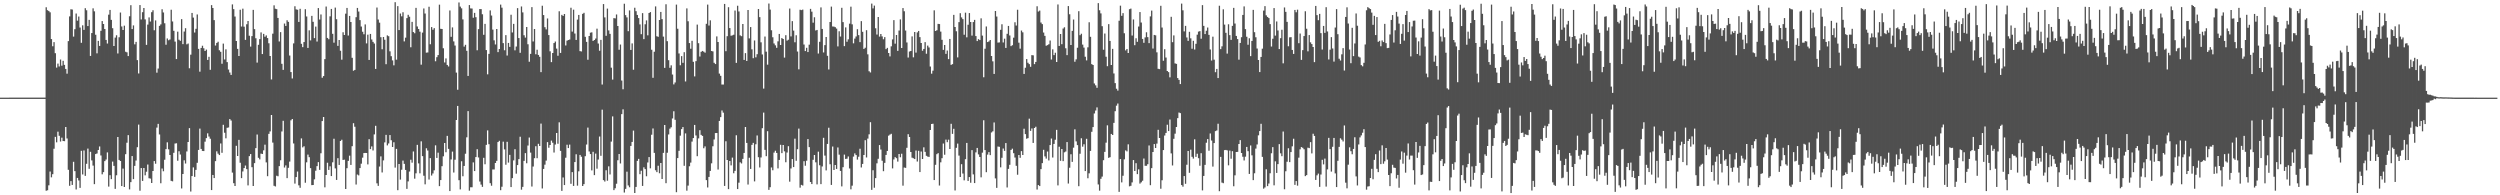 <svg xmlns="http://www.w3.org/2000/svg" width="1920" height="150"><path fill="#4f4f4f" d="M0 74.991h1v1H0zM1 74.989h1v1H1zM2 74.986h1v1H2zM3 74.984h1v1H3zM4 74.986h1v1H4zM5 74.989h1v1H5zM6 74.984h1v1H6zM7 74.979h1v1H7zM8 74.982h1v1H8zM9 74.982h1v1H9zM10 74.982h1v1H10zM11 74.979h1v1H11zM12 74.979h1v1H12zM13 74.977h1v1H13zM14 74.979h1v1H14zM15 74.975h1v1H15zM16 74.97h1v1H16zM17 74.977h1v1H17zM18 74.968h1v1H18zM19 74.973h1v1H19zM20 74.968h1v1H20zM21 74.973h1v1H21zM22 74.97h1v1H22zM23 74.97h1v1H23zM24 74.973h1v1H24zM25 74.961h1v1H25zM26 74.973h1v1H26zM27 74.973h1v1H27zM28 74.975h1v1H28zM29 74.97h1v1H29zM30 74.968h1v1H30zM31 74.97h1v1H31zM32 74.968h1v1H32zM33 74.968h1v1H33zM34 74.966h1v1H34zM35 5.56h1v140.936H35zM36 7.844h1v138.29H36zM37 8.494h1v133.857H37zM38 9.457h1v122.293H38zM39 30.016h1v106.178H39zM40 35.545h1v98.252H40zM41 32.339h1v81.868H41zM42 40.839h1v64.271H42zM43 51.929h1v57.361H43zM44 48.843h1v52.264H44zM45 51.025h1v53.28H45zM46 45.699h1v63.003H46zM47 50.43h1v55.283H47zM48 46.696h1v61.618H48zM49 49.8h1v58.661H49zM50 52.95h1v44.569H50zM51 56.598h1v49.748H51zM52 31.581h1v98.801H52zM53 12.598h1v130.096H53zM54 7.109h1v131.994H54zM55 7.304h1v134.736H55zM56 28.116h1v96.15H56zM57 22.424h1v108.995H57zM58 10.375h1v135.155H58zM59 15.855h1v120.783H59zM60 12.717h1v125.892H60zM61 21.144h1v123.113H61zM62 32.858h1v82.937H62zM63 19.464h1v114.511H63zM64 22.961h1v92.609H64zM65 6.292h1v128.796H65zM66 7.906h1v117.876H66zM67 20.009h1v94.115H67zM68 15.255h1v114.383H68zM69 42.959h1v73.605H69zM70 25.394h1v97.812H70zM71 6.402h1v120.755H71zM72 8.716h1v132.724H72zM73 26.669h1v91.634H73zM74 40.963h1v76.906H74zM75 31.396h1v83.827H75zM76 35.28h1v77.194H76zM77 23.65h1v95.766H77zM78 16.171h1v117.734H78zM79 18.434h1v113.751H79zM80 22.282h1v101.463H80zM81 30.682h1v91.822H81zM82 33.437h1v83.621H82zM83 11.27h1v132.03H83zM84 7.61h1v126.942H84zM85 15.257h1v122.298H85zM86 21.634h1v102.474H86zM87 35.312h1v92.049H87zM88 28.894h1v116.148H88zM89 27.109h1v107.512H89zM90 41.075h1v64.145H90zM91 28.599h1v94.246H91zM92 9.608h1v114.053H92zM93 20.345h1v122.534H93zM94 23.046h1v106.459H94zM95 19.693h1v123.921H95zM96 39.72h1v78.7H96zM97 40.215h1v69.384H97zM98 43.066h1v60.693H98zM99 12.504h1v132.969H99zM100 4.01h1v135.88H100zM101 22.327h1v97.535H101zM102 19.498h1v118.089H102zM103 34.071h1v93.319H103zM104 32.165h1v91.108H104zM105 46.172h1v66.878H105zM106 56.415h1v39.293H106zM107 3.884h1v142.618H107zM108 14.955h1v114.108H108zM109 9.38h1v129.574H109zM110 6.12h1v122.92H110zM111 14.88h1v119.771H111zM112 34.47h1v97.409H112zM113 18.908h1v107.443H113zM114 13.337h1v123.584H114zM115 16.537h1v120.634H115zM116 9.391h1v131.176H116zM117 7.878h1v123.451H117zM118 23.266h1v100.435H118zM119 15.669h1v110.078H119zM120 55.792h1v42.19H120zM121 52.611h1v42.527H121zM122 19.89h1v83.389H122zM123 18.761h1v121.973H123zM124 7.095h1v122.321H124zM125 9.549h1v121.987H125zM126 17.862h1v104.836H126zM127 34.355h1v80.179H127zM128 29.53h1v79.769H128zM129 30.92h1v83.779H129zM130 30.331h1v88.734H130zM131 7.478h1v131.421H131zM132 16.489h1v122.781H132zM133 23.637h1v93.703H133zM134 31.968h1v78.272H134zM135 45.376h1v64.646H135zM136 24.344h1v99.105H136zM137 30.494h1v85.688H137zM138 31.311h1v87.395H138zM139 14.715h1v130.05H139zM140 33.904h1v99.71H140zM141 24.2h1v98.917H141zM142 21.671h1v103.898H142zM143 34.042h1v82.28H143zM144 33.435h1v75.605H144zM145 52.405h1v46.022H145zM146 42.007h1v105.112H146zM147 9.911h1v125.319H147zM148 13.506h1v115.077H148zM149 24.973h1v110.863H149zM150 22.103h1v108.354H150zM151 11.11h1v113.921H151zM152 37.511h1v77.645H152zM153 55.042h1v43.733H153zM154 36.806h1v77.569H154zM155 35.131h1v80.808H155zM156 37.063h1v78.938H156zM157 39.173h1v69.62H157zM158 38.1h1v67.961H158zM159 46.035h1v56.372H159zM160 43.602h1v61.245H160zM161 53.62h1v52.941H161zM162 3.918h1v142.074H162zM163 6.155h1v128.219H163zM164 15.484h1v121.277H164zM165 34.964h1v88.808H165zM166 32.977h1v83.257H166zM167 32.071h1v85.926H167zM168 38.585h1v80.504H168zM169 39.768h1v70.414H169zM170 48.969h1v68.377H170zM171 33.463h1v62.408H171zM172 45.676h1v56.276H172zM173 37.866h1v68.393H173zM174 47.694h1v50.458H174zM175 53.421h1v44.47H175zM176 55.696h1v35.745H176zM177 57.548h1v35.024H177zM178 3.394h1v129.146H178zM179 7.013h1v133.708H179zM180 12.687h1v130.16H180zM181 31.476h1v80.51H181zM182 37.523h1v82.275H182zM183 43.021h1v64.39H183zM184 7.457h1v117.509H184zM185 20.396h1v116.413H185zM186 6.656h1v125.019H186zM187 20.503h1v108.597H187zM188 30.634h1v96.51H188zM189 18.652h1v111.25H189zM190 16.15h1v126.235H190zM191 27.431h1v92.472H191zM192 35.806h1v82.509H192zM193 27.731h1v100.675H193zM194 7.581h1v135.262H194zM195 22.366h1v102.943H195zM196 29.409h1v84.356H196zM197 48.093h1v55.209H197zM198 34.394h1v86.787H198zM199 30.034h1v92.392H199zM200 24.861h1v93.094H200zM201 41.533h1v76.732H201zM202 26.026h1v89.455H202zM203 28.237h1v82.888H203zM204 27.203h1v97.526H204zM205 29.224h1v106.1H205zM206 33.204h1v69.586H206zM207 42.991h1v57.906H207zM208 61.043h1v27.295H208zM209 25.832h1v83.708H209zM210 4.099h1v138.595H210zM211 6.72h1v136.505H211zM212 7.006h1v127.949H212zM213 13.751h1v121.627H213zM214 31.844h1v95.752H214zM215 24.678h1v98.407H215zM216 48.99h1v51.989H216zM217 53.638h1v39.128H217zM218 18.063h1v110.593H218zM219 19.931h1v107.095H219zM220 15.548h1v121.268H220zM221 16.807h1v112.053H221zM222 42.634h1v81.451H222zM223 55.341h1v37.079H223zM224 60.283h1v31.131H224zM225 33.33h1v76.837H225zM226 4.79h1v136.214H226zM227 7.221h1v128.759H227zM228 7.5h1v124.237H228zM229 16.834h1v125.521H229zM230 6.763h1v137.446H230zM231 33.643h1v72.634H231zM232 36.218h1v76.995H232zM233 32.309h1v80.048H233zM234 7.063h1v133.294H234zM235 12.639h1v112.03H235zM236 36.816h1v81.941H236zM237 23.277h1v97.457H237zM238 31.041h1v98.061H238zM239 12.17h1v130.023H239zM240 16.745h1v125.354H240zM241 29.299h1v108.439H241zM242 20.419h1v110.689H242zM243 31.911h1v95.665H243zM244 6.198h1v118.313H244zM245 15.01h1v115.431H245zM246 11.085h1v106.601H246zM247 59.718h1v33.239H247zM248 58.415h1v31.433H248zM249 45.392h1v98.499H249zM250 5.008h1v129.416H250zM251 29.111h1v95.86H251zM252 30.146h1v100.353H252zM253 12.559h1v115.161H253zM254 6.871h1v128.359H254zM255 25.983h1v98.682H255zM256 32.774h1v73.772H256zM257 5.85h1v123.456H257zM258 14.754h1v123.413H258zM259 35.236h1v86.285H259zM260 30.695h1v95.992H260zM261 38.969h1v69.302H261zM262 45.808h1v61.518H262zM263 24.792h1v98.032H263zM264 26.898h1v95.706H264zM265 10.49h1v134.669H265zM266 6.068h1v123.09H266zM267 27.29h1v96.239H267zM268 12.259h1v107.303H268zM269 16.875h1v109.803H269zM270 44.376h1v67.894H270zM271 54.327h1v40.277H271zM272 53.714h1v43.61H272zM273 13.2h1v128.508H273zM274 6.113h1v127.928H274zM275 8.883h1v125.8H275zM276 15.443h1v113.637H276zM277 20.384h1v105.31H277zM278 24.362h1v96.709H278zM279 26.292h1v91.245H279zM280 18.713h1v98.732H280zM281 33.341h1v84.138H281zM282 26.612h1v99.65H282zM283 46.03h1v60.877H283zM284 26.047h1v88.475H284zM285 30.29h1v82.156H285zM286 32.16h1v83.387H286zM287 33.447h1v69.757H287zM288 52.945h1v43.692H288zM289 5.791h1v134.987H289zM290 15.003h1v127.741H290zM291 17.411h1v110.494H291zM292 28.546h1v91.582H292zM293 37.823h1v94.633H293zM294 28.432h1v94.763H294zM295 30.494h1v78.849H295zM296 49.308h1v54.28H296zM297 27.203h1v84.456H297zM298 27.823h1v82.373H298zM299 39.427h1v64.308H299zM300 43.185h1v64.559H300zM301 46.397h1v66.487H301zM302 50.171h1v59.091H302zM303 1.71h1v126.997H303zM304 45.818h1v68.526H304zM305 4.688h1v141.387H305zM306 23.094h1v102.834H306zM307 10.407h1v127.544H307zM308 12.566h1v117.796H308zM309 9.396h1v113.969H309zM310 31.773h1v94.07H310zM311 28.931h1v101.561H311zM312 13.941h1v131.094H312zM313 11.38h1v127.924H313zM314 12.845h1v118.894H314zM315 36.312h1v86.386H315zM316 16.788h1v108.134H316zM317 24.635h1v91.714H317zM318 25.562h1v111.676H318zM319 6.038h1v127.075H319zM320 20.334h1v90.902H320zM321 22.277h1v103.22H321zM322 24.342h1v108.78H322zM323 49.658h1v58.881H323zM324 25.042h1v94.875H324zM325 6.514h1v128.471H325zM326 10.378h1v131.174H326zM327 40.455h1v73.406H327zM328 40.297h1v75.324H328zM329 5.193h1v132.671H329zM330 33.978h1v87.466H330zM331 20.794h1v114.01H331zM332 22.845h1v110.375H332zM333 21.6h1v109.215H333zM334 47.058h1v64.564H334zM335 43.948h1v77.357H335zM336 42.268h1v74.99H336zM337 3.587h1v139.352H337zM338 22.103h1v116.173H338zM339 22.286h1v105.351H339zM340 37.065h1v82.985H340zM341 47.96h1v61.872H341zM342 44.847h1v72.104H342zM343 49.844h1v54.523H343zM344 51.025h1v63.303H344zM345 8.054h1v138.682H345zM346 28.251h1v94.214H346zM347 21.027h1v95.404H347zM348 31.819h1v100.71H348zM349 34.943h1v87.718H349zM350 55.758h1v36.384H350zM351 68.93h1v12.422H351zM352 1.895h1v136.493H352zM353 5.045h1v140.421H353zM354 6.418h1v117.418H354zM355 14.898h1v120.478H355zM356 35.813h1v91.602H356zM357 34.392h1v83.701H357zM358 38.999h1v66.493H358zM359 58.328h1v27.04H359zM360 3.877h1v142.564H360zM361 6.459h1v137.336H361zM362 6.56h1v137.24H362zM363 13.637h1v111.089H363zM364 9.89h1v121.513H364zM365 13.232h1v107.39H365zM366 38.615h1v75.983H366zM367 22.378h1v98.574H367zM368 6.96h1v132.435H368zM369 6.995h1v134.788H369zM370 10.945h1v132.593H370zM371 26.745h1v94.449H371zM372 18.345h1v107.798H372zM373 38.436h1v72.843H373zM374 57.09h1v43.053H374zM375 41.386h1v69.366H375zM376 7.997h1v132.685H376zM377 11.92h1v130.723H377zM378 22.758h1v107.4H378zM379 30.963h1v99.188H379zM380 34.156h1v91.007H380zM381 22.295h1v101.247H381zM382 40.018h1v69.068H382zM383 37.619h1v70.522H383zM384 3.522h1v142.527H384zM385 5.878h1v137.526H385zM386 33.115h1v75.708H386zM387 38.612h1v76.125H387zM388 26.967h1v99.531H388zM389 42.634h1v66.258H389zM390 32.98h1v91.909H390zM391 36.017h1v82.941H391zM392 11.33h1v132.355H392zM393 24.937h1v111.859H393zM394 18.329h1v104.848H394zM395 38.633h1v75.972H395zM396 35.754h1v97.599H396zM397 6.251h1v120.531H397zM398 29.237h1v92.987H398zM399 40.567h1v64.459H399zM400 4.944h1v140.71H400zM401 9.533h1v133.967H401zM402 27.061h1v96.496H402zM403 28.896h1v88.711H403zM404 20.76h1v104.653H404zM405 33.975h1v77.803H405zM406 47.397h1v58.219H406zM407 41.359h1v75.857H407zM408 5.486h1v137.787H408zM409 31.821h1v96.054H409zM410 22.263h1v99.226H410zM411 41.689h1v70.618H411zM412 38.216h1v83.305H412zM413 42.21h1v68.212H413zM414 43.648h1v68.471H414zM415 55.376h1v39.551H415zM416 4.404h1v140.314H416zM417 11.561h1v118.201H417zM418 20.904h1v105.58H418zM419 22.565h1v100.774H419zM420 14.202h1v94.964H420zM421 26.955h1v86.509H421zM422 39.436h1v71.946H422zM423 47.74h1v60.22H423zM424 40.718h1v68.911H424zM425 33.067h1v84.081H425zM426 31.886h1v79.116H426zM427 37.337h1v64.806H427zM428 42.822h1v67.578H428zM429 8.668h1v85.275H429zM430 40.665h1v75.21H430zM431 11.398h1v135.2H431zM432 12.243h1v124.026H432zM433 10.737h1v131.38H433zM434 34.898h1v86.223H434zM435 31.224h1v79.917H435zM436 30.739h1v82.953H436zM437 30.386h1v80.643H437zM438 5.958h1v135.198H438zM439 24.252h1v107.933H439zM440 7.45h1v135.372H440zM441 25.777h1v98.691H441zM442 30.663h1v87.826H442zM443 15.06h1v127.528H443zM444 11.462h1v120.107H444zM445 39.253h1v79.719H445zM446 39.512h1v80.852H446zM447 10.638h1v132.195H447zM448 9.821h1v131.614H448zM449 28.239h1v91.744H449zM450 32.14h1v78.871H450zM451 45.889h1v52.122H451zM452 27.651h1v88.677H452zM453 25.111h1v93.188H453zM454 24.831h1v106.011H454zM455 31.462h1v85.129H455zM456 30.718h1v103.777H456zM457 29.592h1v88.384H457zM458 22.037h1v107.482H458zM459 33.412h1v89.135H459zM460 38.969h1v65.901H460zM461 30.634h1v89.016H461zM462 64.931h1v19.304H462zM463 3.115h1v135.225H463zM464 13.371h1v126.056H464zM465 27.496h1v103.271H465zM466 6.601h1v132.186H466zM467 23.364h1v104.388H467zM468 25.994h1v108.02H468zM469 51.956h1v56.789H469zM470 61.13h1v28.24H470zM471 13.93h1v132.069H471zM472 14.129h1v130.472H472zM473 11.11h1v130.016H473zM474 19.984h1v103.108H474zM475 38.205h1v80.062H475zM476 34.186h1v91.371H476zM477 61.855h1v25.779H477zM478 68.578h1v15.413H478zM479 2.852h1v145.013H479zM480 11.616h1v133.447H480zM481 13.383h1v118.446H481zM482 23.964h1v118.458H482zM483 7.97h1v135.859H483zM484 38.351h1v73.717H484zM485 33.353h1v75.649H485zM486 53.533h1v46.782H486zM487 5.946h1v142.28H487zM488 8.583h1v134.96H488zM489 11.472h1v112.067H489zM490 13.895h1v108.109H490zM491 18.716h1v115.084H491zM492 26.264h1v104.852H492zM493 10.066h1v132.733H493zM494 30.045h1v98.446H494zM495 18.638h1v111.254H495zM496 15.66h1v119.728H496zM497 27.113h1v97.643H497zM498 10.004h1v110.641H498zM499 9.245h1v120.027H499zM500 38.184h1v65.301H500zM501 59.74h1v38.936H501zM502 39.741h1v77.679H502zM503 4.903h1v125.884H503zM504 27.857h1v104.349H504zM505 28.255h1v99.048H505zM506 15.353h1v117.713H506zM507 9.18h1v115.99H507zM508 14.697h1v122.754H508zM509 28.12h1v89.274H509zM510 52.137h1v43.854H510zM511 3.259h1v137.42H511zM512 31.664h1v85.642H512zM513 46.248h1v57.02H513zM514 52.091h1v46.718H514zM515 50.185h1v47.553H515zM516 57.262h1v33.701H516zM517 64.796h1v20.636H517zM518 63.345h1v28.686H518zM519 3.559h1v144.035H519zM520 22.089h1v99.327H520zM521 41.041h1v74.756H521zM522 50.1h1v54.079H522zM523 43.094h1v56.1H523zM524 48.251h1v49.345H524zM525 40.096h1v87.222H525zM526 62.567h1v39.888H526zM527 6.459h1v139.977H527zM528 16.319h1v126.208H528zM529 33.06h1v94.621H529zM530 37.436h1v87.453H530zM531 31.352h1v77.407H531zM532 47.447h1v58.595H532zM533 58.649h1v37.304H533zM534 46.951h1v57.079H534zM535 18.878h1v101.069H535zM536 33.181h1v73.099H536zM537 43.391h1v56.601H537zM538 39.798h1v63.77H538zM539 39.109h1v65.264H539zM540 39.681h1v74.205H540zM541 40.457h1v71.98H541zM542 18.26h1v120.089H542zM543 3.522h1v140.426H543zM544 19.606h1v116.281H544zM545 15.598h1v115.688H545zM546 39.187h1v86.253H546zM547 39.489h1v72.838H547zM548 48.253h1v58.851H548zM549 49.214h1v52.985H549zM550 27.953h1v74.202H550zM551 32.247h1v97.954H551zM552 56.522h1v36.347H552zM553 58.195h1v31.742H553zM554 64.92h1v19.908H554zM555 64.941h1v21.579H555zM556 3.012h1v139.776H556zM557 39.304h1v69.174H557zM558 27.823h1v95.054H558zM559 5.518h1v139.718H559zM560 21.572h1v102.078H560zM561 27.422h1v99.609H561zM562 27.118h1v93.914H562zM563 26.658h1v106.423H563zM564 8.114h1v123.106H564zM565 48.283h1v55.603H565zM566 4.392h1v140.831H566zM567 8.819h1v131.465H567zM568 27.2h1v97.482H568zM569 27.798h1v97.768H569zM570 18.423h1v103.607H570zM571 46.017h1v71.442H571zM572 40.819h1v56.738H572zM573 46.777h1v63.003H573zM574 7.665h1v134.058H574zM575 29.489h1v91.65H575zM576 20.808h1v108.933H576zM577 37.889h1v73.387H577zM578 44.673h1v65.072H578zM579 31.073h1v108.261H579zM580 44.03h1v66.782H580zM581 41.65h1v62.373H581zM582 6.933h1v113.772H582zM583 13.145h1v115.454H583zM584 32.522h1v88.414H584zM585 41.83h1v56.617H585zM586 68.028h1v18.473H586zM587 28.065h1v87.05H587zM588 39.674h1v80.311H588zM589 49.67h1v51.083H589zM590 2.719h1v143.09H590zM591 7.349h1v136.42H591zM592 23.225h1v105.409H592zM593 28.64h1v102.124H593zM594 33.389h1v83.809H594zM595 34.822h1v80.929H595zM596 36.713h1v80.751H596zM597 31.718h1v97.588H597zM598 26.049h1v96.782H598zM599 34.563h1v76.631H599zM600 29.214h1v88.4H600zM601 29.951h1v81.408H601zM602 44.234h1v71.985H602zM603 27.02h1v97.604H603zM604 31.181h1v85.962H604zM605 30.492h1v81.81H605zM606 6.539h1v132.973H606zM607 27.96h1v101.433H607zM608 16.219h1v105.949H608zM609 23.52h1v104.804H609zM610 32.465h1v74.044H610zM611 27.068h1v96.407H611zM612 39.597h1v74.997H612zM613 53.24h1v45.516H613zM614 7.494h1v136.649H614zM615 7.8h1v134.17H615zM616 7.372h1v135.118H616zM617 34.197h1v89.584H617zM618 39.223h1v88.068H618zM619 36.697h1v86.75H619zM620 39.986h1v66.839H620zM621 34.282h1v78.711H621zM622 6.791h1v132.985H622zM623 8.965h1v132.376H623zM624 17.411h1v105.337H624zM625 13.245h1v105.786H625zM626 23.419h1v101.245H626zM627 23h1v118.606H627zM628 41.125h1v75.342H628zM629 32.119h1v94.814H629zM630 5.658h1v135.738H630zM631 22.227h1v105.619H631zM632 40.272h1v65.555H632zM633 34.669h1v84.846H633zM634 28.416h1v102.452H634zM635 42.849h1v67.686H635zM636 53.348h1v44.772H636zM637 16.901h1v109.249H637zM638 5.088h1v136.965H638zM639 20.327h1v92.22H639zM640 20.419h1v110.147H640zM641 20.897h1v105.798H641zM642 21.945h1v107.8H642zM643 35.658h1v77.585H643zM644 23.998h1v94.786H644zM645 28.077h1v103.223H645zM646 6.008h1v137.141H646zM647 17.01h1v111.401H647zM648 35.424h1v83.328H648zM649 21.018h1v101.03H649zM650 32.069h1v89.792H650zM651 30.196h1v89.993H651zM652 18.187h1v111.188H652zM653 5.125h1v140.302H653zM654 18.67h1v123.903H654zM655 33.268h1v87.022H655zM656 29.663h1v88.128H656zM657 28.029h1v91.067H657zM658 22.44h1v100.112H658zM659 26.958h1v93.433H659zM660 32.368h1v81.865H660zM661 16.235h1v112.38H661zM662 24.406h1v101.501H662zM663 37.589h1v81.47H663zM664 36.671h1v70.982H664zM665 23.188h1v97.766H665zM666 41.741h1v64.683H666zM667 54.744h1v48.439H667zM668 55.664h1v38.208H668zM669 2.765h1v143.046H669zM670 6.425h1v124.342H670zM671 4.278h1v139.888H671zM672 21.7h1v115.088H672zM673 26.53h1v98.922H673zM674 13.051h1v108.883H674zM675 28.118h1v83.298H675zM676 26.113h1v88.734H676zM677 27.942h1v95.5H677zM678 30.135h1v101.339H678zM679 28.523h1v96.553H679zM680 37.752h1v81.245H680zM681 36.779h1v79.16H681zM682 40.697h1v63.52H682zM683 43.309h1v60.071H683zM684 35.571h1v67.178H684zM685 30.24h1v99.096H685zM686 15.477h1v106.99H686zM687 33.531h1v87.144H687zM688 26.882h1v94.61H688zM689 39.05h1v85.036H689zM690 23.454h1v94.834H690zM691 14.905h1v105.855H691zM692 36.855h1v81.229H692zM693 6.216h1v136.361H693zM694 8.675h1v120H694zM695 23.442h1v105.486H695zM696 32.629h1v80.888H696zM697 44.176h1v58.91H697zM698 39.558h1v65.665H698zM699 39.162h1v77.56H699zM700 27.972h1v93.101H700zM701 44.014h1v77.56H701zM702 24.575h1v97.587H702zM703 40.379h1v75.205H703zM704 24.866h1v99.197H704zM705 23.735h1v92.08H705zM706 28.539h1v103.601H706zM707 33.014h1v83.383H707zM708 38.956h1v83.168H708zM709 37.594h1v75.58H709zM710 32.357h1v84.282H710zM711 41.258h1v78.405H711zM712 35.04h1v85.219H712zM713 36.461h1v84.072H713zM714 51.089h1v48.757H714zM715 56.557h1v38.682H715zM716 54.282h1v40.762H716zM717 7.938h1v130.364H717zM718 23.797h1v102.76H718zM719 23.266h1v95.159H719zM720 18.349h1v99.235H720zM721 18.501h1v123.978H721zM722 24.266h1v100.387H722zM723 30.56h1v90.948H723zM724 38.317h1v71.932H724zM725 34.582h1v84.262H725zM726 41.382h1v65.818H726zM727 38.83h1v70.373H727zM728 45.403h1v61.872H728zM729 29.924h1v84.5H729zM730 49.818h1v45.257H730zM731 49.274h1v53.532H731zM732 11.407h1v87.507H732zM733 20.739h1v125.526H733zM734 24.017h1v89.51H734zM735 44.073h1v66.223H735zM736 16.99h1v102.492H736zM737 10.158h1v125.754H737zM738 13.337h1v112.749H738zM739 14.687h1v118.581H739zM740 26.66h1v111.813H740zM741 9.743h1v112.506H741zM742 28.656h1v81.14H742zM743 18.995h1v119.943H743zM744 10.016h1v125.946H744zM745 16.917h1v123.406H745zM746 27.367h1v87.926H746zM747 16.956h1v116.972H747zM748 15.269h1v125.315H748zM749 27.692h1v89.359H749zM750 31.558h1v82.032H750zM751 30.054h1v88.533H751zM752 30.796h1v89.762H752zM753 14.058h1v122.138H753zM754 27.333h1v89.908H754zM755 59.335h1v33.017H755zM756 37.408h1v77.862H756zM757 20.348h1v111.923H757zM758 32.291h1v86.439H758zM759 31.796h1v85.061H759zM760 30.7h1v88.425H760zM761 42.991h1v58.718H761zM762 47.09h1v53.783H762zM763 56.804h1v37.272H763zM764 8.441h1v128.576H764zM765 12.712h1v131.566H765zM766 32.732h1v79.794H766zM767 32.584h1v80.135H767zM768 22.897h1v105.635H768zM769 18.631h1v102.577H769zM770 32.597h1v81.488H770zM771 29.688h1v86.157H771zM772 36.804h1v73.049H772zM773 25.962h1v118.009H773zM774 19.91h1v109.764H774zM775 27.242h1v99.313H775zM776 35.445h1v79.716H776zM777 34.708h1v79.48H777zM778 28.922h1v88.759H778zM779 17.077h1v103.909H779zM780 19.627h1v107.711H780zM781 7.462h1v126.731H781zM782 32.758h1v86.274H782zM783 37.36h1v83.843H783zM784 23.467h1v92.621H784zM785 24.834h1v94.202H785zM786 56.79h1v42.094H786zM787 52.016h1v51.009H787zM788 45.353h1v61.174H788zM789 48.189h1v57.892H789zM790 49.232h1v41.918H790zM791 51.302h1v49.213H791zM792 42.318h1v56.351H792zM793 42.513h1v67.258H793zM794 49.23h1v49.087H794zM795 47.582h1v49.757H795zM796 4.802h1v140.751H796zM797 8.833h1v133.285H797zM798 8.123h1v134.759H798zM799 17.299h1v112.612H799zM800 18.512h1v106.775H800zM801 25.01h1v90.043H801zM802 27.553h1v92.55H802zM803 35.106h1v86.681H803zM804 34.682h1v81.687H804zM805 34.003h1v89.256H805zM806 31.13h1v80.291H806zM807 45.724h1v60.687H807zM808 37.891h1v83.072H808zM809 42.359h1v68.187H809zM810 40.524h1v66.805H810zM811 47.619h1v52.101H811zM812 3.408h1v138.986H812zM813 35.296h1v77.377H813zM814 26.088h1v97.386H814zM815 33.932h1v80.515H815zM816 21.929h1v101.801H816zM817 20.943h1v96.056H817zM818 37.093h1v79.304H818zM819 42.357h1v66.773H819zM820 4.651h1v136.308H820zM821 10.947h1v117.853H821zM822 34.541h1v83.921H822zM823 23.705h1v100.616H823zM824 14.98h1v98.443H824zM825 47.436h1v51.877H825zM826 45.543h1v63.035H826zM827 36.676h1v74.768H827zM828 8.576h1v134.438H828zM829 27.02h1v91.057H829zM830 25.887h1v80.295H830zM831 34.254h1v78.393H831zM832 36.536h1v74.243H832zM833 43.597h1v87.787H833zM834 46.381h1v60.229H834zM835 36.358h1v100.55H835zM836 17.1h1v116.006H836zM837 28.249h1v87.668H837zM838 49.232h1v52.014H838zM839 49.899h1v47.663H839zM840 64.091h1v23.042H840zM841 65.559h1v19.309H841zM842 67.456h1v15.049H842zM843 2.408h1v139.245H843zM844 7.894h1v138.549H844zM845 10.302h1v126.995H845zM846 20.121h1v115.514H846zM847 38.21h1v84.807H847zM848 25.768h1v90.865H848zM849 43.547h1v66.013H849zM850 50.828h1v45.445H850zM851 18.521h1v102.73H851zM852 31.43h1v89.281H852zM853 49.903h1v52.966H853zM854 37.532h1v66.157H854zM855 56.413h1v37.968H855zM856 63.865h1v21.554H856zM857 68.131h1v12.998H857zM858 69.589h1v9.929H858zM859 15.928h1v131.435H859zM860 4.374h1v117.766H860zM861 12.122h1v127.974H861zM862 10.066h1v124.88H862zM863 25.571h1v96.802H863zM864 38.692h1v76.823H864zM865 37.63h1v78.67H865zM866 40.697h1v70.137H866zM867 7.059h1v136.043H867zM868 6.603h1v136.091H868zM869 27.271h1v112.811H869zM870 14.948h1v107.99H870zM871 34.696h1v96.647H871zM872 29.393h1v95.928H872zM873 32.108h1v101.641H873zM874 20.354h1v109.707H874zM875 9.286h1v131.703H875zM876 17.287h1v122.756H876zM877 29.913h1v108.888H877zM878 32.856h1v88.917H878zM879 28.745h1v98.613H879zM880 24.767h1v102.548H880zM881 28.496h1v97.599H881zM882 33.117h1v78.588H882zM883 12.6h1v129.65H883zM884 8.139h1v120.979H884zM885 37.296h1v79.437H885zM886 26.804h1v83.824H886zM887 27.129h1v86.551H887zM888 40.205h1v70.06H888zM889 52.849h1v46.841H889zM890 53.119h1v52.88H890zM891 4.443h1v140.506H891zM892 21.162h1v117.295H892zM893 46.639h1v68.595H893zM894 37.772h1v66.294H894zM895 44.186h1v57.883H895zM896 54.549h1v41.229H896zM897 55.387h1v45.278H897zM898 59.381h1v32.401H898zM899 12.879h1v104.937H899zM900 32.384h1v94.706H900zM901 27.182h1v79.414H901zM902 48.681h1v53.971H902zM903 49.068h1v48.464H903zM904 59.96h1v30.748H904zM905 61.361h1v25.081H905zM906 64.588h1v22.284H906zM907 2.758h1v139.37H907zM908 7.933h1v135.436H908zM909 24.09h1v111.133H909zM910 19.862h1v121.303H910zM911 28.793h1v97.73H911zM912 31.38h1v84.578H912zM913 24.408h1v108.279H913zM914 29.418h1v85.523H914zM915 37.406h1v83.008H915zM916 31.316h1v90.499H916zM917 38.017h1v68.995H917zM918 33.63h1v86.855H918zM919 26.605h1v91.449H919zM920 24.277h1v97.23H920zM921 23.891h1v103.408H921zM922 29.752h1v87.91H922zM923 3.934h1v142.28H923zM924 19.846h1v115.29H924zM925 26.161h1v100.467H925zM926 23.621h1v85.976H926zM927 21.142h1v85.639H927zM928 26.765h1v88.979H928zM929 38.001h1v64.518H929zM930 46.481h1v61.431H930zM931 28.18h1v99.78H931zM932 45.831h1v64.042H932zM933 55.447h1v45.271H933zM934 52.92h1v47.301H934zM935 59.93h1v35.113H935zM936 4.381h1v142.44H936zM937 37.738h1v82.717H937zM938 35.573h1v104.654H938zM939 7.15h1v133.568H939zM940 18.88h1v96.404H940zM941 25.168h1v89.961H941zM942 41.144h1v74.376H942zM943 18.624h1v108.331H943zM944 26.981h1v88.679H944zM945 30.602h1v91.291H945zM946 19.853h1v96.269H946zM947 6.024h1v137.029H947zM948 18.084h1v116.558H948zM949 27.608h1v89.121H949zM950 30.002h1v86.619H950zM951 45.804h1v64.77H951zM952 32.968h1v74.649H952zM953 28.583h1v88.933H953zM954 11.472h1v108.899H954zM955 4.921h1v118.292H955zM956 22.364h1v97.933H956zM957 28.226h1v84.621H957zM958 34.353h1v81.79H958zM959 29.404h1v104.175H959zM960 43.126h1v68.567H960zM961 31.428h1v87.892H961zM962 7.585h1v130.742H962zM963 24.733h1v108.334H963zM964 28.622h1v85.479H964zM965 37.273h1v73.69H965zM966 46.092h1v57.837H966zM967 55.369h1v45.315H967zM968 43.737h1v51.332H968zM969 37.372h1v83.081H969zM970 8.155h1v136.738H970zM971 4.726h1v139.236H971zM972 11.781h1v118.21H972zM973 13.026h1v129.911H973zM974 13.879h1v127.091H974zM975 18.546h1v114.543H975zM976 35.738h1v81.962H976zM977 29.762h1v83.259H977zM978 6.212h1v136.146H978zM979 27.335h1v96.546H979zM980 16.47h1v116.345H980zM981 23.385h1v102.671H981zM982 37.669h1v73.042H982zM983 29.338h1v88.407H983zM984 22.849h1v97.093H984zM985 48.631h1v52.406H985zM986 5.743h1v139.609H986zM987 9.126h1v122.412H987zM988 16.788h1v107.425H988zM989 35.529h1v78.322H989zM990 28.67h1v95.834H990zM991 28.537h1v88.258H991zM992 38.365h1v74.01H992zM993 41.43h1v65.111H993zM994 7.629h1v134.328H994zM995 9.428h1v129.634H995zM996 7.409h1v135.164H996zM997 33.16h1v87.908H997zM998 25.733h1v88.933H998zM999 45.989h1v66.974H999zM1000 38.498h1v75.008H1000zM1001 27.715h1v86.937H1001zM1002 8.663h1v126.628H1002zM1003 22.089h1v112.415H1003zM1004 39.42h1v73.994H1004zM1005 26.953h1v86.805H1005zM1006 32.513h1v76.638H1006zM1007 33.82h1v83.983H1007zM1008 36.086h1v66.624H1008zM1009 47.722h1v56.677H1009zM1010 4.536h1v133.664H1010zM1011 11.646h1v123.019H1011zM1012 15.502h1v117.8H1012zM1013 10.673h1v132.827H1013zM1014 25.447h1v108.576H1014zM1015 38.029h1v84.717H1015zM1016 19.933h1v106.317H1016zM1017 25.237h1v96.58H1017zM1018 5.507h1v137.812H1018zM1019 24.163h1v105.919H1019zM1020 45.653h1v60.247H1020zM1021 38.161h1v76.372H1021zM1022 28.523h1v103.257H1022zM1023 37.221h1v75.537H1023zM1024 47.328h1v58.608H1024zM1025 21.156h1v112.039H1025zM1026 7.006h1v136.645H1026zM1027 26.255h1v97.251H1027zM1028 45.101h1v67.695H1028zM1029 46.477h1v59.7H1029zM1030 41.732h1v65.546H1030zM1031 36.958h1v71.705H1031zM1032 54.156h1v42.2H1032zM1033 12.998h1v127.304H1033zM1034 5.621h1v138.995H1034zM1035 18.068h1v108.418H1035zM1036 38.02h1v75.134H1036zM1037 48.544h1v67.588H1037zM1038 21.355h1v97.102H1038zM1039 43.126h1v71.232H1039zM1040 33.369h1v72.028H1040zM1041 10.32h1v125.154H1041zM1042 19.757h1v122.66H1042zM1043 43.462h1v67.489H1043zM1044 44.128h1v61.376H1044zM1045 50.024h1v53.939H1045zM1046 50.958h1v50.984H1046zM1047 48.212h1v51.021H1047zM1048 34.165h1v78.759H1048zM1049 7.878h1v137.784H1049zM1050 5.484h1v137.798H1050zM1051 6.306h1v136.713H1051zM1052 6.972h1v129.732H1052zM1053 9.668h1v119.949H1053zM1054 19.025h1v118.67H1054zM1055 12.202h1v110.565H1055zM1056 26.917h1v91.515H1056zM1057 13.087h1v116.56H1057zM1058 32.087h1v100.106H1058zM1059 31.35h1v84.273H1059zM1060 35.529h1v90.52H1060zM1061 31.1h1v80.54H1061zM1062 32.293h1v93.459H1062zM1063 18.32h1v105.576H1063zM1064 33.11h1v80.538H1064zM1065 36.958h1v85.638H1065zM1066 36.738h1v97.684H1066zM1067 26.475h1v116.466H1067zM1068 15.303h1v117.782H1068zM1069 11.577h1v114.994H1069zM1070 32.691h1v96.043H1070zM1071 23.241h1v105.738H1071zM1072 9.13h1v127.933H1072zM1073 12.71h1v121.646H1073zM1074 18.13h1v126.068H1074zM1075 33.749h1v88.803H1075zM1076 25.969h1v90.373H1076zM1077 18.558h1v107.157H1077zM1078 31.16h1v86.095H1078zM1079 11.504h1v121.103H1079zM1080 8.398h1v111.096H1080zM1081 24.641h1v85.548H1081zM1082 16.926h1v105.596H1082zM1083 43.339h1v76.141H1083zM1084 20.304h1v99.215H1084zM1085 15.939h1v114.754H1085zM1086 15.811h1v125.947H1086zM1087 28.8h1v80.256H1087zM1088 41.476h1v79.758H1088zM1089 31.75h1v85.342H1089zM1090 42.686h1v69.361H1090zM1091 28.896h1v105.546H1091zM1092 14.733h1v119.24H1092zM1093 21.719h1v105.095H1093zM1094 35.758h1v76.473H1094zM1095 56.504h1v38.693H1095zM1096 59.354h1v34.772H1096zM1097 7.004h1v139.236H1097zM1098 7.993h1v131.584H1098zM1099 7.791h1v131.923H1099zM1100 24.351h1v94.186H1100zM1101 47.351h1v59.561H1101zM1102 42.712h1v74.269H1102zM1103 50.752h1v53.665H1103zM1104 61.139h1v27.327H1104zM1105 8.125h1v130.95H1105zM1106 28.065h1v95.42H1106zM1107 31.874h1v90.224H1107zM1108 21.936h1v105.583H1108zM1109 28.613h1v96.924H1109zM1110 40.494h1v57.942H1110zM1111 67.825h1v14.775H1111zM1112 68.736h1v12.733H1112zM1113 6.844h1v139.375H1113zM1114 12.685h1v123.577H1114zM1115 16.951h1v108.904H1115zM1116 30.739h1v99.691H1116zM1117 32.538h1v92.085H1117zM1118 35.632h1v72.676H1118zM1119 63.153h1v25.564H1119zM1120 38.438h1v48.88H1120zM1121 3.66h1v143.408H1121zM1122 20.034h1v114.406H1122zM1123 6.596h1v120.325H1123zM1124 5.878h1v132.554H1124zM1125 7.759h1v132.909H1125zM1126 34.353h1v94.134H1126zM1127 24.298h1v101.675H1127zM1128 29.713h1v88.05H1128zM1129 17.718h1v125.656H1129zM1130 8.288h1v119.567H1130zM1131 7.301h1v130.847H1131zM1132 15.363h1v117.345H1132zM1133 33.012h1v94.413H1133zM1134 56.557h1v39.341H1134zM1135 63.247h1v26.972H1135zM1136 35.992h1v89.114H1136zM1137 2.875h1v141.833H1137zM1138 10.579h1v123.74H1138zM1139 19.407h1v113.262H1139zM1140 33.266h1v85.251H1140zM1141 30.711h1v89.011H1141zM1142 38.049h1v74.067H1142zM1143 47.681h1v51.808H1143zM1144 49.693h1v49.677H1144zM1145 3.516h1v133.147H1145zM1146 33.44h1v78.588H1146zM1147 41.54h1v64.479H1147zM1148 52.098h1v44.035H1148zM1149 55.73h1v39.075H1149zM1150 63.741h1v23.335H1150zM1151 63.842h1v20.261H1151zM1152 51.551h1v35.134H1152zM1153 16.157h1v130.817H1153zM1154 34.605h1v75.136H1154zM1155 42.325h1v65.894H1155zM1156 43.858h1v68.261H1156zM1157 46.374h1v64.866H1157zM1158 45.802h1v60.751H1158zM1159 63.579h1v19.055H1159zM1160 5.168h1v143.124H1160zM1161 11.126h1v131.63H1161zM1162 8.801h1v116.312H1162zM1163 24.582h1v100.9H1163zM1164 31.551h1v91.433H1164zM1165 37.692h1v78.657H1165zM1166 49.64h1v57.32H1166zM1167 58.788h1v30.025H1167zM1168 47.976h1v54.138H1168zM1169 50.196h1v51.662H1169zM1170 43.806h1v61.389H1170zM1171 46.765h1v56.425H1171zM1172 45.319h1v58.233H1172zM1173 49.194h1v54.644H1173zM1174 52.771h1v46.924H1174zM1175 62.093h1v24.047H1175zM1176 3.097h1v143.227H1176zM1177 7.448h1v131.449H1177zM1178 11.204h1v132.358H1178zM1179 31.343h1v84.177H1179zM1180 29.196h1v86.361H1180zM1181 31.538h1v84.468H1181zM1182 41.125h1v76.23H1182zM1183 43.57h1v63.287H1183zM1184 45.435h1v62.802H1184zM1185 44.543h1v53.701H1185zM1186 42.728h1v53.845H1186zM1187 46.992h1v58.906H1187zM1188 56.701h1v40.275H1188zM1189 61.29h1v33.793H1189zM1190 64.922h1v19.268H1190zM1191 65.993h1v18.455H1191zM1192 3.259h1v136.782H1192zM1193 15.186h1v126.745H1193zM1194 12.678h1v130.06H1194zM1195 33.488h1v77.929H1195zM1196 35.113h1v83.317H1196zM1197 30.952h1v84.184H1197zM1198 6.482h1v116.969H1198zM1199 22.861h1v114.072H1199zM1200 6.88h1v129.517H1200zM1201 21.126h1v105.665H1201zM1202 31.441h1v90.529H1202zM1203 18.812h1v113.136H1203zM1204 16.019h1v126.42H1204zM1205 28.075h1v89.416H1205zM1206 36.923h1v82.653H1206zM1207 28.439h1v99.84H1207zM1208 7.649h1v135.189H1208zM1209 27.692h1v98.208H1209zM1210 30.235h1v85.07H1210zM1211 48.809h1v55.379H1211zM1212 33.545h1v86.104H1212zM1213 29.457h1v92.966H1213zM1214 26.358h1v92.309H1214zM1215 42.583h1v72.758H1215zM1216 25.461h1v90.446H1216zM1217 35.566h1v80.034H1217zM1218 26.681h1v108.439H1218zM1219 32.444h1v86.514H1219zM1220 33.348h1v68.931H1220zM1221 54.346h1v47.1H1221zM1222 62.805h1v24.532H1222zM1223 40.762h1v65.903H1223zM1224 3.248h1v134.001H1224zM1225 18.924h1v111.035H1225zM1226 8.624h1v130.561H1226zM1227 22.6h1v105.015H1227zM1228 25.211h1v108.934H1228zM1229 39.194h1v73.216H1229zM1230 55.44h1v36.125H1230zM1231 51.425h1v59.343H1231zM1232 12.831h1v122.135H1232zM1233 12.481h1v120.162H1233zM1234 23.577h1v118.355H1234zM1235 21.014h1v98.112H1235zM1236 48.285h1v53.548H1236zM1237 66.531h1v17.597H1237zM1238 71.306h1v8.998H1238zM1239 3.49h1v131.469H1239zM1240 3.87h1v143.493H1240zM1241 6.567h1v120.199H1241zM1242 16.777h1v110.65H1242zM1243 17.967h1v124.347H1243zM1244 15.653h1v128.354H1244zM1245 49.198h1v65.633H1245zM1246 37.546h1v76.775H1246zM1247 11.781h1v126.352H1247zM1248 5.324h1v137.794H1248zM1249 10.469h1v117.761H1249zM1250 30.327h1v94.896H1250zM1251 6.214h1v124.497H1251zM1252 32.65h1v92.234H1252zM1253 23.783h1v112.278H1253zM1254 12.671h1v118.574H1254zM1255 19.139h1v117.59H1255zM1256 15.157h1v130.593H1256zM1257 15.488h1v129.826H1257zM1258 20.473h1v114.733H1258zM1259 8.64h1v111H1259zM1260 26.456h1v80.453H1260zM1261 54.73h1v44.193H1261zM1262 50.05h1v43.836H1262zM1263 3.454h1v138.437H1263zM1264 4.951h1v121.641H1264zM1265 35.387h1v93.557H1265zM1266 26.855h1v105.313H1266zM1267 14.401h1v102.641H1267zM1268 12.861h1v121.241H1268zM1269 20.016h1v96.278H1269zM1270 55.069h1v42.12H1270zM1271 7.711h1v132.969H1271zM1272 18.256h1v105.294H1272zM1273 24.76h1v111.57H1273zM1274 39.445h1v64.527H1274zM1275 48.184h1v56.647H1275zM1276 37.676h1v72.666H1276zM1277 40.253h1v60.302H1277zM1278 34.866h1v82.687H1278zM1279 5.239h1v139.428H1279zM1280 16.658h1v107.001H1280zM1281 28.477h1v95.191H1281zM1282 19.132h1v95.605H1282zM1283 32.128h1v90.991H1283zM1284 28.239h1v90.934H1284zM1285 46.877h1v61.25H1285zM1286 45.699h1v55.356H1286zM1287 6.356h1v138.306H1287zM1288 14.156h1v117.647H1288zM1289 5.612h1v115.619H1289zM1290 26.69h1v84.907H1290zM1291 31.062h1v77.775H1291zM1292 50.297h1v74.162H1292zM1293 45.641h1v64.937H1293zM1294 50.826h1v47.148H1294zM1295 20.817h1v106.12H1295zM1296 30.393h1v77.89H1296zM1297 27.079h1v79.599H1297zM1298 33.192h1v79.448H1298zM1299 40.13h1v64.612H1299zM1300 39.761h1v71.112H1300zM1301 46.275h1v52.495H1301zM1302 19.753h1v114.781H1302zM1303 6.052h1v136.743H1303zM1304 9.382h1v133.31H1304zM1305 20.064h1v107.787H1305zM1306 11.343h1v115.177H1306zM1307 20.174h1v105.555H1307zM1308 24.593h1v118.38H1308zM1309 39.766h1v71.277H1309zM1310 28.706h1v90.433H1310zM1311 11.607h1v101.142H1311zM1312 30.423h1v84.287H1312zM1313 25.658h1v87.45H1313zM1314 11.066h1v121.009H1314zM1315 16.138h1v110.854H1315zM1316 18.404h1v120.341H1316zM1317 18.176h1v106.111H1317zM1318 22.323h1v97.816H1318zM1319 6.917h1v134.784H1319zM1320 22.758h1v95.635H1320zM1321 21.693h1v104.113H1321zM1322 27.546h1v104.901H1322zM1323 23.195h1v92.053H1323zM1324 21.49h1v101.797H1324zM1325 31.767h1v90.481H1325zM1326 19.384h1v108.034H1326zM1327 13.82h1v128.551H1327zM1328 18.352h1v100.052H1328zM1329 26.42h1v102.52H1329zM1330 24.113h1v107.849H1330zM1331 25.278h1v103.234H1331zM1332 23.692h1v98.72H1332zM1333 42.414h1v74.923H1333zM1334 25.962h1v102.873H1334zM1335 12.451h1v127.711H1335zM1336 25.147h1v102.229H1336zM1337 17.029h1v102.561H1337zM1338 30.457h1v91.243H1338zM1339 37.658h1v87.395H1339zM1340 26.781h1v95.791H1340zM1341 33.208h1v77.4H1341zM1342 7.576h1v135.134H1342zM1343 8.739h1v128.279H1343zM1344 17.791h1v110.659H1344zM1345 15.564h1v95.781H1345zM1346 40.269h1v73.722H1346zM1347 40.867h1v67.642H1347zM1348 43.593h1v63.218H1348zM1349 32.094h1v95.228H1349zM1350 3.987h1v139.783H1350zM1351 8.281h1v133.969H1351zM1352 23.971h1v109.584H1352zM1353 23.733h1v109.341H1353zM1354 21.613h1v99.18H1354zM1355 34.763h1v83.161H1355zM1356 45.252h1v60.254H1356zM1357 46.369h1v56.777H1357zM1358 5.864h1v130.689H1358zM1359 17.718h1v117.672H1359zM1360 19.727h1v99.476H1360zM1361 32.341h1v82.346H1361zM1362 40.931h1v68.299H1362zM1363 46.422h1v59.78H1363zM1364 30.448h1v83.493H1364zM1365 31.023h1v83.628H1365zM1366 19.402h1v112.584H1366zM1367 21.492h1v106.159H1367zM1368 30.272h1v92.859H1368zM1369 18.526h1v94.921H1369zM1370 13.879h1v105.257H1370zM1371 21.334h1v104.898H1371zM1372 31.661h1v95.573H1372zM1373 36.985h1v74.463H1373zM1374 6.294h1v136.281H1374zM1375 6.99h1v136.683H1375zM1376 7.274h1v134.445H1376zM1377 22.382h1v94.447H1377zM1378 46.58h1v77.412H1378zM1379 34.426h1v89.057H1379zM1380 29.379h1v82.808H1380zM1381 35.28h1v91.309H1381zM1382 8.837h1v130.899H1382zM1383 8.263h1v123.264H1383zM1384 32.78h1v93.253H1384zM1385 32.774h1v77.663H1385zM1386 31.57h1v79.483H1386zM1387 31.851h1v83.536H1387zM1388 35.783h1v85.367H1388zM1389 37.152h1v72.273H1389zM1390 7.581h1v130.645H1390zM1391 21.671h1v105.894H1391zM1392 9.691h1v122.694H1392zM1393 21.112h1v112.985H1393zM1394 27.871h1v94.539H1394zM1395 45.225h1v61.186H1395zM1396 51.366h1v50.243H1396zM1397 38.624h1v78.485H1397zM1398 6.416h1v129.721H1398zM1399 12.856h1v119.586H1399zM1400 30.006h1v99.719H1400zM1401 20.144h1v96.308H1401zM1402 32.188h1v85.853H1402zM1403 35.678h1v83.925H1403zM1404 31.65h1v90.304H1404zM1405 52.201h1v48.478H1405zM1406 16.042h1v127.766H1406zM1407 26.926h1v103.456H1407zM1408 21.707h1v99.094H1408zM1409 28.807h1v91.263H1409zM1410 17.393h1v113.493H1410zM1411 33.465h1v80.389H1411zM1412 40.457h1v64.655H1412zM1413 50.386h1v48.915H1413zM1414 5.395h1v139.707H1414zM1415 15.214h1v119.725H1415zM1416 21.215h1v113.241H1416zM1417 26.278h1v106.114H1417zM1418 26.953h1v106.677H1418zM1419 37.012h1v87.778H1419zM1420 26.573h1v98.842H1420zM1421 26.603h1v95.933H1421zM1422 22.103h1v110.092H1422zM1423 33.659h1v85.328H1423zM1424 37.01h1v81.861H1424zM1425 33.815h1v75.081H1425zM1426 50.901h1v51.046H1426zM1427 52.524h1v45.924H1427zM1428 52.322h1v50.749H1428zM1429 6.326h1v136.134H1429zM1430 6.857h1v137.382H1430zM1431 7.999h1v119.144H1431zM1432 6.992h1v115.566H1432zM1433 22.769h1v95.051H1433zM1434 25.12h1v91.591H1434zM1435 33.984h1v85.642H1435zM1436 28.922h1v88.72H1436zM1437 25.632h1v100.089H1437zM1438 28.585h1v91.815H1438zM1439 7.942h1v125.154H1439zM1440 28.828h1v95.372H1440zM1441 36.266h1v82.195H1441zM1442 24.925h1v100.478H1442zM1443 16.946h1v115.164H1443zM1444 27.857h1v92.149H1444zM1445 10.213h1v118.105H1445zM1446 17.027h1v109.572H1446zM1447 25.507h1v96.39H1447zM1448 26.232h1v101.765H1448zM1449 23.234h1v101.701H1449zM1450 25.067h1v92.165H1450zM1451 21.334h1v109.876H1451zM1452 33.57h1v101.488H1452zM1453 27.358h1v104.317H1453zM1454 7.198h1v132.783H1454zM1455 36.262h1v91.616H1455zM1456 21.648h1v96.974H1456zM1457 21.032h1v105.708H1457zM1458 22.419h1v99.828H1458zM1459 30.482h1v83.651H1459zM1460 23.692h1v94.358H1460zM1461 20.068h1v111.607H1461zM1462 17.722h1v107.446H1462zM1463 21.682h1v120.186H1463zM1464 26.946h1v98.499H1464zM1465 36.8h1v85.557H1465zM1466 38.985h1v86.86H1466zM1467 37.713h1v81.792H1467zM1468 19.418h1v106.21H1468zM1469 22.174h1v118.432H1469zM1470 11.133h1v121.804H1470zM1471 27.773h1v100.478H1471zM1472 25.372h1v86.917H1472zM1473 24.277h1v95.39H1473zM1474 26.976h1v84.113H1474zM1475 25.497h1v90.165H1475zM1476 38.999h1v71.634H1476zM1477 6.329h1v137.526H1477zM1478 10.982h1v124.649H1478zM1479 22.446h1v98.398H1479zM1480 24.905h1v119.44H1480zM1481 28.249h1v96.546H1481zM1482 24.584h1v86.738H1482zM1483 26.653h1v92.872H1483zM1484 37.303h1v74.999H1484zM1485 16.523h1v110.3H1485zM1486 40.51h1v64.346H1486zM1487 42.446h1v69.691H1487zM1488 51.247h1v59.89H1488zM1489 25.131h1v94.836H1489zM1490 44.829h1v57.601H1490zM1491 51.579h1v46.281H1491zM1492 55.527h1v40.117H1492zM1493 7.153h1v134.818H1493zM1494 20.032h1v106.473H1494zM1495 9.027h1v134.516H1495zM1496 12.788h1v112.843H1496zM1497 21.156h1v91.984H1497zM1498 40.553h1v73.177H1498zM1499 24.001h1v89.533H1499zM1500 38.631h1v84.228H1500zM1501 17.738h1v125.841H1501zM1502 15.331h1v124.26H1502zM1503 25.326h1v103.754H1503zM1504 16.56h1v104.623H1504zM1505 31.68h1v83.097H1505zM1506 18.505h1v96.795H1506zM1507 13.996h1v109.844H1507zM1508 25.253h1v91.668H1508zM1509 6.084h1v134.346H1509zM1510 25.866h1v106.15H1510zM1511 10.931h1v118.704H1511zM1512 9.81h1v112.241H1512zM1513 31.956h1v84.166H1513zM1514 30.629h1v84.644H1514zM1515 46.44h1v58.721H1515zM1516 38.722h1v77.059H1516zM1517 4.404h1v118.949H1517zM1518 19.279h1v115.752H1518zM1519 28.489h1v85.93H1519zM1520 44.485h1v66.912H1520zM1521 43.748h1v67.629H1521zM1522 50.347h1v51.831H1522zM1523 25.871h1v98.448H1523zM1524 55.79h1v41.341H1524zM1525 3.188h1v143.561H1525zM1526 31.036h1v87.967H1526zM1527 27.349h1v97.789H1527zM1528 24.687h1v105.995H1528zM1529 27.979h1v83.619H1529zM1530 32.563h1v83.282H1530zM1531 41.862h1v72.445H1531zM1532 48.5h1v81.095H1532zM1533 4.211h1v139.357H1533zM1534 45.522h1v70.788H1534zM1535 44.806h1v54.163H1535zM1536 57.527h1v39.121H1536zM1537 52.576h1v43.186H1537zM1538 36.994h1v94.956H1538zM1539 51.029h1v54.569H1539zM1540 11.005h1v127.063H1540zM1541 4.324h1v141.815H1541zM1542 27.866h1v105.876H1542zM1543 29.622h1v91.868H1543zM1544 19.569h1v110.932H1544zM1545 26.667h1v91.771H1545zM1546 38.324h1v81.204H1546zM1547 21.398h1v98.199H1547zM1548 33.769h1v87.098H1548zM1549 32.428h1v100.112H1549zM1550 32.057h1v77.931H1550zM1551 30.961h1v76.319H1551zM1552 32.787h1v87.475H1552zM1553 38.223h1v71.497H1553zM1554 9.938h1v125.544H1554zM1555 26.353h1v94.809H1555zM1556 5.843h1v128.844H1556zM1557 24.174h1v116.494H1557zM1558 17.136h1v124.186H1558zM1559 21.094h1v109.769H1559zM1560 40.409h1v83.182H1560zM1561 38.784h1v77.501H1561zM1562 34.779h1v82.03H1562zM1563 36.971h1v90.488H1563zM1564 23.346h1v98.173H1564zM1565 9.116h1v116.466H1565zM1566 31.252h1v90.082H1566zM1567 24.348h1v99.826H1567zM1568 33.165h1v79.057H1568zM1569 40.395h1v94.507H1569zM1570 7.617h1v124.88H1570zM1571 37.749h1v79.643H1571zM1572 28.926h1v110.987H1572zM1573 18.48h1v109.934H1573zM1574 32.405h1v86.413H1574zM1575 20.689h1v107.052H1575zM1576 24.181h1v95.66H1576zM1577 30.899h1v91.36H1577zM1578 29.402h1v96.324H1578zM1579 31.485h1v96.8H1579zM1580 5.388h1v138.183H1580zM1581 14.525h1v117.826H1581zM1582 28.068h1v96.862H1582zM1583 30.276h1v87.038H1583zM1584 31.986h1v86.423H1584zM1585 41.208h1v66.761H1585zM1586 29.668h1v88.231H1586zM1587 29.62h1v104.775H1587zM1588 15.017h1v108.379H1588zM1589 16.539h1v121.199H1589zM1590 20.11h1v106.379H1590zM1591 27.784h1v102.557H1591zM1592 25.951h1v94.605H1592zM1593 19.906h1v118.46H1593zM1594 32.597h1v81.73H1594zM1595 27.612h1v79.116H1595zM1596 35.751h1v74.754H1596zM1597 26.035h1v87.345H1597zM1598 33.435h1v90.259H1598zM1599 31.35h1v80.735H1599zM1600 35.321h1v78.061H1600zM1601 5.212h1v132.284H1601zM1602 18.146h1v101.728H1602zM1603 41.977h1v72.685H1603zM1604 5.374h1v134.518H1604zM1605 15.166h1v124.745H1605zM1606 22.094h1v95.319H1606zM1607 32.776h1v86.906H1607zM1608 29.098h1v85.475H1608zM1609 35.481h1v78.013H1609zM1610 40.647h1v69.135H1610zM1611 43.334h1v62.142H1611zM1612 7.489h1v118.315H1612zM1613 23.131h1v103.262H1613zM1614 29.604h1v93.703H1614zM1615 25.415h1v103.742H1615zM1616 40.421h1v80.588H1616zM1617 43.854h1v59.174H1617zM1618 49.75h1v61.772H1618zM1619 34.518h1v86.235H1619zM1620 4.839h1v128.835H1620zM1621 25.323h1v95.358H1621zM1622 24.445h1v88.798H1622zM1623 26.699h1v95.798H1623zM1624 22.456h1v102.655H1624zM1625 10.506h1v126.498H1625zM1626 30.947h1v90.925H1626zM1627 30.883h1v82.827H1627zM1628 5.972h1v138.595H1628zM1629 5.461h1v138.029H1629zM1630 7.468h1v129.32H1630zM1631 38.177h1v81.261H1631zM1632 35.126h1v81.449H1632zM1633 41.109h1v61.845H1633zM1634 15.596h1v99.59H1634zM1635 20.039h1v120.252H1635zM1636 9.121h1v127.212H1636zM1637 10.428h1v106.681H1637zM1638 28.02h1v104.18H1638zM1639 32.902h1v92.12H1639zM1640 37.592h1v76.114H1640zM1641 37.335h1v74.866H1641zM1642 36.401h1v79.153H1642zM1643 8.08h1v136.164H1643zM1644 6.821h1v128.819H1644zM1645 18.452h1v110.819H1645zM1646 6.855h1v117.867H1646zM1647 12.978h1v123.152H1647zM1648 26.999h1v95.198H1648zM1649 40.299h1v70.318H1649zM1650 47.868h1v56.294H1650zM1651 7.656h1v115.642H1651zM1652 6.951h1v131.955H1652zM1653 26.454h1v87.805H1653zM1654 29.549h1v94.64H1654zM1655 39.752h1v78.29H1655zM1656 43.133h1v68.148H1656zM1657 21.858h1v101.769H1657zM1658 21.513h1v102.332H1658zM1659 10.414h1v125.244H1659zM1660 13.408h1v121.522H1660zM1661 25.662h1v91.822H1661zM1662 38.134h1v80.522H1662zM1663 37.333h1v72.888H1663zM1664 53.325h1v50.632H1664zM1665 40.53h1v61.3H1665zM1666 42.46h1v66.008H1666zM1667 4.967h1v137.372H1667zM1668 7.832h1v133.14H1668zM1669 14.598h1v117.707H1669zM1670 30.874h1v89.982H1670zM1671 39.317h1v71.568H1671zM1672 37.214h1v90.126H1672zM1673 36.733h1v83.456H1673zM1674 45.47h1v62.396H1674zM1675 5.484h1v136.052H1675zM1676 29.59h1v91.186H1676zM1677 27.869h1v90.689H1677zM1678 36.461h1v71.62H1678zM1679 16.171h1v117.523H1679zM1680 16.125h1v115.219H1680zM1681 22.691h1v97.475H1681zM1682 45.783h1v68.167H1682zM1683 3.779h1v129.581H1683zM1684 4.614h1v122.971H1684zM1685 5.5h1v139.455H1685zM1686 17.816h1v116.407H1686zM1687 11.217h1v117.583H1687zM1688 16.306h1v107.04H1688zM1689 25.987h1v110.341H1689zM1690 35.999h1v88.46H1690zM1691 24.385h1v99.506H1691zM1692 27.116h1v95.697H1692zM1693 24.014h1v99.474H1693zM1694 21.714h1v90.634H1694zM1695 39.876h1v80.918H1695zM1696 38.647h1v75.869H1696zM1697 36.221h1v76.329H1697zM1698 38.097h1v74.562H1698zM1699 41.711h1v69.611H1699zM1700 13.374h1v120.174H1700zM1701 6.429h1v121.588H1701zM1702 6.67h1v126.498H1702zM1703 25.809h1v94.024H1703zM1704 29.114h1v98.354H1704zM1705 27.363h1v103.5H1705zM1706 12.009h1v131.138H1706zM1707 9.524h1v118.654H1707zM1708 31.421h1v86.933H1708zM1709 36.275h1v87.693H1709zM1710 21.844h1v102.969H1710zM1711 23.891h1v94.049H1711zM1712 26.411h1v111.616H1712zM1713 7.702h1v125.088H1713zM1714 14.275h1v95.225H1714zM1715 14.149h1v107.519H1715zM1716 32.327h1v90.407H1716zM1717 37.07h1v68.553H1717zM1718 16.917h1v106.269H1718zM1719 6.02h1v126.475H1719zM1720 13.676h1v127.327H1720zM1721 36.978h1v75.072H1721zM1722 45.113h1v69.991H1722zM1723 43.437h1v60.918H1723zM1724 30.737h1v85.862H1724zM1725 11.346h1v124.699H1725zM1726 21.3h1v118.872H1726zM1727 19.041h1v109.046H1727zM1728 42.114h1v72.728H1728zM1729 56.891h1v35.695H1729zM1730 40.443h1v76.381H1730zM1731 10.712h1v133.289H1731zM1732 16.66h1v126.098H1732zM1733 12.236h1v126.439H1733zM1734 35.037h1v93.944H1734zM1735 52.201h1v56.061H1735zM1736 44.538h1v76.878H1736zM1737 55.334h1v36.654H1737zM1738 35.85h1v68.524H1738zM1739 5.427h1v135.367H1739zM1740 26.15h1v100.808H1740zM1741 19.336h1v99.972H1741zM1742 26.301h1v106.42H1742zM1743 34.035h1v71.398H1743zM1744 51.899h1v39.677H1744zM1745 69.99h1v12.641H1745zM1746 11.977h1v123.774H1746zM1747 12.927h1v133.484H1747zM1748 13.243h1v111.279H1748zM1749 16.917h1v113.005H1749zM1750 36.042h1v68.489H1750zM1751 32.38h1v93.77H1751zM1752 40.075h1v65.122H1752zM1753 65.517h1v17.626H1753zM1754 34.216h1v97.084H1754zM1755 21.881h1v106.317H1755zM1756 16.022h1v121.829H1756zM1757 18.819h1v108.1H1757zM1758 5.72h1v136.889H1758zM1759 6.413h1v121.103H1759zM1760 31.773h1v85.255H1760zM1761 25.47h1v99.554H1761zM1762 25.532h1v89.144H1762zM1763 27.049h1v107.187H1763zM1764 8.448h1v132.332H1764zM1765 10.123h1v133.452H1765zM1766 6.791h1v122.856H1766zM1767 47.967h1v58.755H1767zM1768 61.013h1v26.104H1768zM1769 71.581h1v9.199H1769zM1770 15.129h1v113.806H1770zM1771 14.01h1v128.471H1771zM1772 21.675h1v120.815H1772zM1773 26.779h1v91.84H1773zM1774 34.904h1v83.626H1774zM1775 35.316h1v83.317H1775zM1776 48.237h1v59.419H1776zM1777 56.829h1v36.908H1777zM1778 66.085h1v15.608H1778zM1779 67.252h1v15.937H1779zM1780 68.264h1v12.797H1780zM1781 67.607h1v13.555H1781zM1782 71.146h1v7.961H1782zM1783 71.056h1v8.107H1783zM1784 71.899h1v5.667H1784zM1785 73.496h1v2.923H1785zM1786 53.014h1v41.435H1786zM1787 50.507h1v44.745H1787zM1788 51.768h1v45.569H1788zM1789 49.631h1v51.36H1789zM1790 52.556h1v53.843H1790zM1791 47.385h1v58.833H1791zM1792 66.472h1v21.639H1792zM1793 70.113h1v10.126H1793zM1794 46.93h1v65.368H1794zM1795 46.756h1v67.805H1795zM1796 51.906h1v69.085H1796zM1797 38.798h1v86.002H1797zM1798 40.269h1v73.079H1798zM1799 54.577h1v46.276H1799zM1800 70.889h1v22.454H1800zM1801 72.354h1v6.15H1801zM1802 35.081h1v61.13H1802zM1803 39.894h1v64.438H1803zM1804 50.565h1v55.033H1804zM1805 50.201h1v50.51H1805zM1806 47.733h1v53.733H1806zM1807 50.855h1v48.533H1807zM1808 51.871h1v45.56H1808zM1809 70.587h1v7.814H1809zM1810 10.087h1v138.135H1810zM1811 21.538h1v119.247H1811zM1812 11.671h1v120.144H1812zM1813 15.047h1v120.014H1813zM1814 8.217h1v133.889H1814zM1815 23.222h1v102.14H1815zM1816 29.263h1v94.038H1816zM1817 19.837h1v111.009H1817zM1818 40.285h1v76.198H1818zM1819 45.561h1v57.883H1819zM1820 23.552h1v100.016H1820zM1821 39.443h1v73.133H1821zM1822 40.54h1v58.903H1822zM1823 37.253h1v70.389H1823zM1824 29.377h1v94.232H1824zM1825 26.582h1v91.945H1825zM1826 20.677h1v99.874H1826zM1827 9.812h1v135.022H1827zM1828 29.782h1v105.384H1828zM1829 20.334h1v117.489H1829zM1830 19.444h1v112.36H1830zM1831 10.233h1v130.101H1831zM1832 16.12h1v110.552H1832zM1833 28.878h1v90H1833zM1834 44.266h1v71.502H1834zM1835 34.149h1v69.631H1835zM1836 22.517h1v102.84H1836zM1837 23.122h1v90.213H1837zM1838 27.702h1v86.665H1838zM1839 20.222h1v119.49H1839zM1840 29.242h1v89.398H1840zM1841 35.793h1v84.582H1841zM1842 18.752h1v104.9H1842zM1843 28.116h1v91.529H1843zM1844 30.228h1v85.372H1844zM1845 28.764h1v86.347H1845zM1846 36.358h1v71.101H1846zM1847 33.444h1v89.492H1847zM1848 33.176h1v77.771H1848zM1849 34.886h1v87.986H1849zM1850 52.576h1v50.572H1850zM1851 45.804h1v52.229H1851zM1852 51.443h1v41.939H1852zM1853 46.994h1v55.811H1853zM1854 44.396h1v65.2H1854zM1855 53.806h1v43.241H1855zM1856 45.449h1v52.138H1856zM1857 61.967h1v21.964H1857zM1858 50.343h1v46.519H1858zM1859 49.594h1v43.337H1859zM1860 52.927h1v47.931H1860zM1861 54.332h1v37.935H1861zM1862 50.835h1v44.449H1862zM1863 69.816h1v8.993H1863zM1864 72.347h1v6.51H1864zM1865 72.743h1v5.93H1865zM1866 72.741h1v4.548H1866zM1867 73.16h1v3.973H1867zM1868 73.496h1v3.371H1868zM1869 73.995h1v1.762H1869zM1870 74.023h1v2.161H1870zM1871 74.384h1v1.055H1871zM1872 74.632h1v1H1872zM1873 74.698h1v1H1873zM1874 74.618h1v1H1874zM1875 74.721h1v1H1875zM1876 74.753h1v1H1876zM1877 74.767h1v1H1877zM1878 74.744h1v1H1878zM1879 74.778h1v1H1879zM1880 74.803h1v1H1880zM1881 74.84h1v1H1881zM1882 74.872h1v1H1882zM1883 74.924h1v1H1883zM1884 74.947h1v1H1884zM1885 74.961h1v1H1885zM1886 74.97h1v1H1886zM1887 74.973h1v1H1887zM1888 74.977h1v1H1888zM1889 74.979h1v1H1889zM1890 74.975h1v1H1890zM1891 74.977h1v1H1891zM1892 74.979h1v1H1892zM1893 74.977h1v1H1893zM1894 74.975h1v1H1894zM1895 74.977h1v1H1895zM1896 74.982h1v1H1896zM1897 74.977h1v1H1897zM1898 74.977h1v1H1898zM1899 74.982h1v1H1899zM1900 74.984h1v1H1900zM1901 74.982h1v1H1901zM1902 74.984h1v1H1902zM1903 74.984h1v1H1903zM1904 74.984h1v1H1904zM1905 74.984h1v1H1905zM1906 74.986h1v1H1906zM1907 74.986h1v1H1907zM1908 74.986h1v1H1908zM1909 74.986h1v1H1909zM1910 74.989h1v1H1910zM1911 74.989h1v1H1911zM1912 74.986h1v1H1912zM1913 74.989h1v1H1913zM1914 74.986h1v1H1914zM1915 74.989h1v1H1915zM1916 74.989h1v1H1916zM1917 74.991h1v1H1917zM1918 150h1v1H1918zM1919 150h1v1H1919z"/></svg>